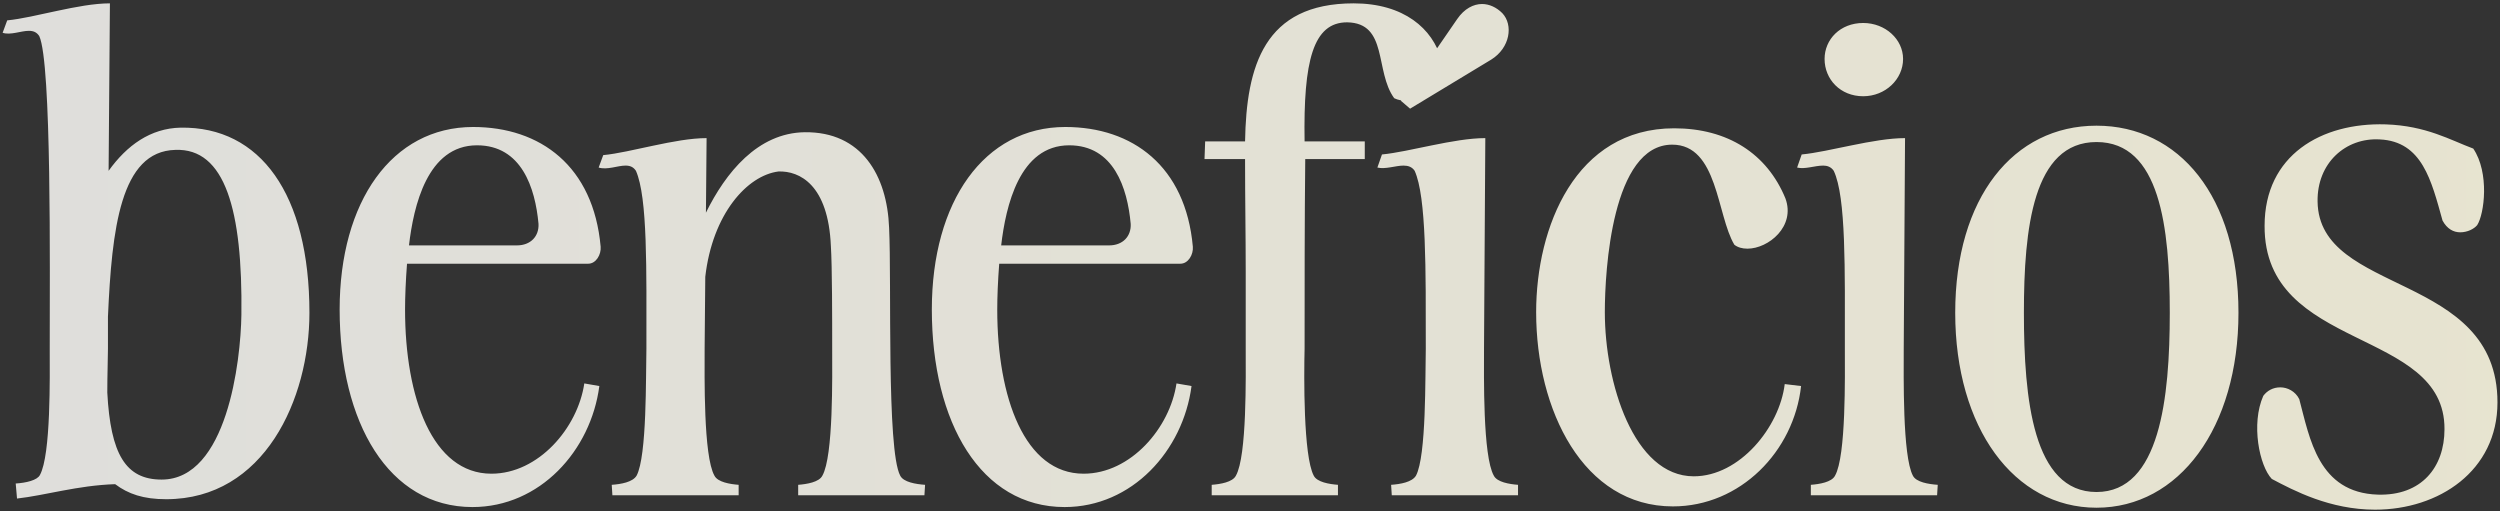<svg xmlns="http://www.w3.org/2000/svg" width="636" height="130" viewBox="0 0 636 130" fill="none"><rect x="0" y="0" width="636" height="130" fill="#333333" stroke="none"/><path d="M61.411 80.069C61.744 53.442 57.251 37.632 44.603 38.132C30.624 38.464 28.46 58.268 27.462 80.568V88.722C27.462 91.052 27.296 95.213 27.296 99.872C28.128 115.516 31.955 122.006 41.108 122.006C57.75 122.006 61.245 91.884 61.411 80.069ZM45.934 32.473C66.237 32.141 78.719 49.448 78.719 79.57C78.719 101.537 67.236 126.999 42.273 126.999C36.448 126.999 32.621 125.667 29.293 123.171C19.64 123.504 11.652 126 4.33 126.832L3.997 123.004C6.66 122.838 9.489 122.172 10.155 120.841C12.984 115.682 12.651 95.546 12.651 88.722C12.651 68.586 13.15 15.998 9.988 9.175C9.322 8.176 8.49 7.844 7.325 7.844C5.328 7.844 2.666 9.008 0.669 8.343L1.834 5.181C8.823 4.515 19.973 0.854 27.961 0.854L27.628 43.457C32.288 36.967 38.279 32.64 45.934 32.473ZM136.996 56.937C136.164 47.784 132.669 36.967 121.353 36.967C108.705 36.967 105.21 52.443 104.045 62.428H131.504C134.999 62.428 137.162 60.099 136.996 56.937ZM149.644 67.088H103.546C103.213 71.415 103.047 75.576 103.047 78.737C103.047 101.204 110.036 120.508 125.014 120.508C136.996 120.508 146.981 108.859 148.645 97.543L152.473 98.208C150.309 114.684 137.329 128.996 120.188 128.996C98.886 128.996 86.405 107.528 86.405 78.737C86.405 51.279 99.718 32.307 120.354 32.307C137.495 32.307 150.975 42.292 152.806 62.761C152.972 64.758 151.641 67.088 149.644 67.088ZM152.297 42.625L153.462 39.463C160.452 38.797 171.768 35.136 179.756 35.136L179.59 54.108C184.582 43.956 192.737 33.805 204.719 33.638C219.197 33.472 225.687 44.622 226.187 57.935C226.852 71.582 225.521 114.517 229.016 121.007C229.848 122.672 233.01 123.171 235.34 123.337L235.173 126H203.055V123.337C205.218 123.171 208.38 122.672 209.212 121.007C212.041 116.015 211.708 95.546 211.708 88.722C211.708 81.4 211.708 67.754 211.375 62.595C210.71 46.952 203.387 43.457 198.062 43.623C190.074 44.622 181.254 54.44 179.423 70.416L179.257 88.722C179.257 95.546 178.924 116.015 181.753 121.007C182.585 122.672 185.747 123.171 187.911 123.337V126H155.792L155.626 123.337C157.955 123.171 160.951 122.672 161.949 121.007C164.612 116.015 164.279 95.546 164.446 88.722C164.446 68.586 164.778 50.28 161.783 43.457C161.117 42.458 160.285 42.126 159.12 42.126C157.123 42.126 154.461 43.291 152.297 42.625ZM287.649 56.937C286.817 47.784 283.322 36.967 272.006 36.967C259.358 36.967 255.863 52.443 254.699 62.428H282.157C285.652 62.428 287.816 60.099 287.649 56.937ZM300.297 67.088H254.199C253.866 71.415 253.7 75.576 253.7 78.737C253.7 101.204 260.69 120.508 275.667 120.508C287.649 120.508 297.634 108.859 299.298 97.543L303.126 98.208C300.963 114.684 287.982 128.996 270.841 128.996C249.54 128.996 237.058 107.528 237.058 78.737C237.058 51.279 250.372 32.307 271.007 32.307C288.148 32.307 301.628 42.292 303.459 62.761C303.625 64.758 302.294 67.088 300.297 67.088ZM306.426 40.461L306.592 35.968H316.744C317.077 16.83 321.57 0.854 344.369 0.854C357.183 0.854 364.506 7.344 366.669 15.166C368.666 20.658 363.174 25.65 357.849 25.65C356.85 25.65 355.685 25.484 354.687 24.985C349.694 18.161 353.189 5.847 342.705 5.68C334.051 5.68 331.555 15.499 331.888 35.968H347.198V40.461H332.054C331.888 56.271 331.888 72.913 331.888 88.722C331.721 95.546 331.555 116.015 334.218 121.007C335.05 122.672 338.212 123.171 340.375 123.337V126H308.256V123.337C310.42 123.171 313.582 122.672 314.414 121.007C317.243 116.015 316.91 95.546 316.91 88.722V69.252C316.91 59.932 316.744 50.446 316.744 41.127V40.461H306.426ZM350.406 42.625L351.57 39.296C358.56 38.631 369.876 35.136 377.864 35.136L377.532 88.722C377.532 95.546 377.199 116.015 380.028 121.007C380.86 122.672 384.022 123.171 386.185 123.337V126H354.067L353.9 123.337C356.23 123.171 359.226 122.672 360.224 121.007C362.887 116.015 362.554 95.546 362.72 88.722C362.72 68.586 362.887 50.114 359.891 43.457C359.226 42.458 358.227 42.126 357.062 42.126C355.065 42.126 352.403 43.124 350.406 42.625ZM356.397 25.65L370.709 4.848C372.539 2.185 374.869 1.02 377.032 1.02C378.863 1.02 380.694 1.852 382.191 3.35C385.02 6.346 384.188 12.17 379.362 15.166L358.726 27.647L356.397 25.65ZM454.201 50.446C456.863 57.602 449.874 63.261 444.548 63.261C443.217 63.261 442.052 62.928 441.22 62.262C436.727 54.773 437.06 36.8 425.41 36.8C410.1 36.8 408.269 68.752 408.269 79.403C408.269 97.376 415.592 121.174 430.902 121.174C442.551 121.174 452.703 108.693 454.034 97.709L458.195 98.208C456.364 114.85 442.718 128.829 425.577 128.829C402.778 128.829 390.796 104.366 390.796 79.403C390.796 57.769 400.781 32.64 425.91 32.64C439.556 32.64 449.541 39.13 454.201 50.446ZM457.183 42.625L458.348 39.296C465.338 38.631 476.654 35.136 484.642 35.136L484.309 88.722C484.309 95.546 483.976 116.015 486.639 121.007C487.471 122.672 490.633 123.171 492.963 123.337L492.797 126H460.678V123.337C462.841 123.171 466.003 122.672 466.835 121.007C469.665 116.015 469.332 95.546 469.332 88.722C469.332 68.586 469.665 50.114 466.503 43.457C465.837 42.458 464.838 42.126 463.84 42.126C461.676 42.126 459.18 43.124 457.183 42.625ZM464.173 14.999C464.173 10.007 468.167 5.847 473.991 5.847C479.65 5.847 484.143 10.007 484.143 14.999C484.143 20.158 479.65 24.485 473.991 24.485C468.167 24.485 464.173 20.158 464.173 14.999ZM551.992 79.57C551.992 57.769 549.496 36.135 533.353 36.135C517.211 36.135 514.881 58.102 514.881 79.57C514.881 101.537 517.211 125.168 533.353 125.168C549.496 125.168 551.992 101.204 551.992 79.57ZM533.353 31.974C554.322 31.974 569.466 49.947 569.466 79.57C569.466 108.859 554.322 129.162 533.353 129.162C512.384 129.162 497.407 108.859 497.407 79.57C497.407 50.28 512.218 31.974 533.353 31.974ZM621.378 56.105C618.548 45.953 616.219 35.968 605.401 35.469C596.748 34.97 589.425 41.46 589.592 51.279C589.925 75.243 635.357 69.085 635.357 102.369C635.357 119.843 620.379 129.661 604.237 129.661C592.754 129.661 583.601 124.835 577.943 121.84C574.781 118.511 572.617 107.86 575.779 100.705C576.778 99.373 578.275 98.541 580.106 98.541C581.937 98.541 583.934 99.54 584.932 101.537C587.595 111.522 589.758 125.334 604.902 125.834C616.052 126.166 621.877 118.844 621.877 109.192C622.043 83.231 575.946 89.555 576.112 57.436C576.112 39.463 590.59 31.142 606.899 31.641C617.217 31.974 623.375 35.635 629.199 37.799C633.36 43.956 632.028 54.44 630.198 57.27C629.366 58.268 627.701 59.1 625.871 59.1C624.207 59.1 622.542 58.268 621.378 56.105Z" fill="url(#paint0_linear_116_276)" fill-opacity="0.89"></path><defs><linearGradient id="paint0_linear_116_276" x1="-107.101" y1="125.734" x2="747.279" y2="125.734" gradientUnits="userSpaceOnUse"><stop stop-color="#F2F2F2"></stop><stop offset="1" stop-color="#FEFAE0"></stop></linearGradient></defs></svg>